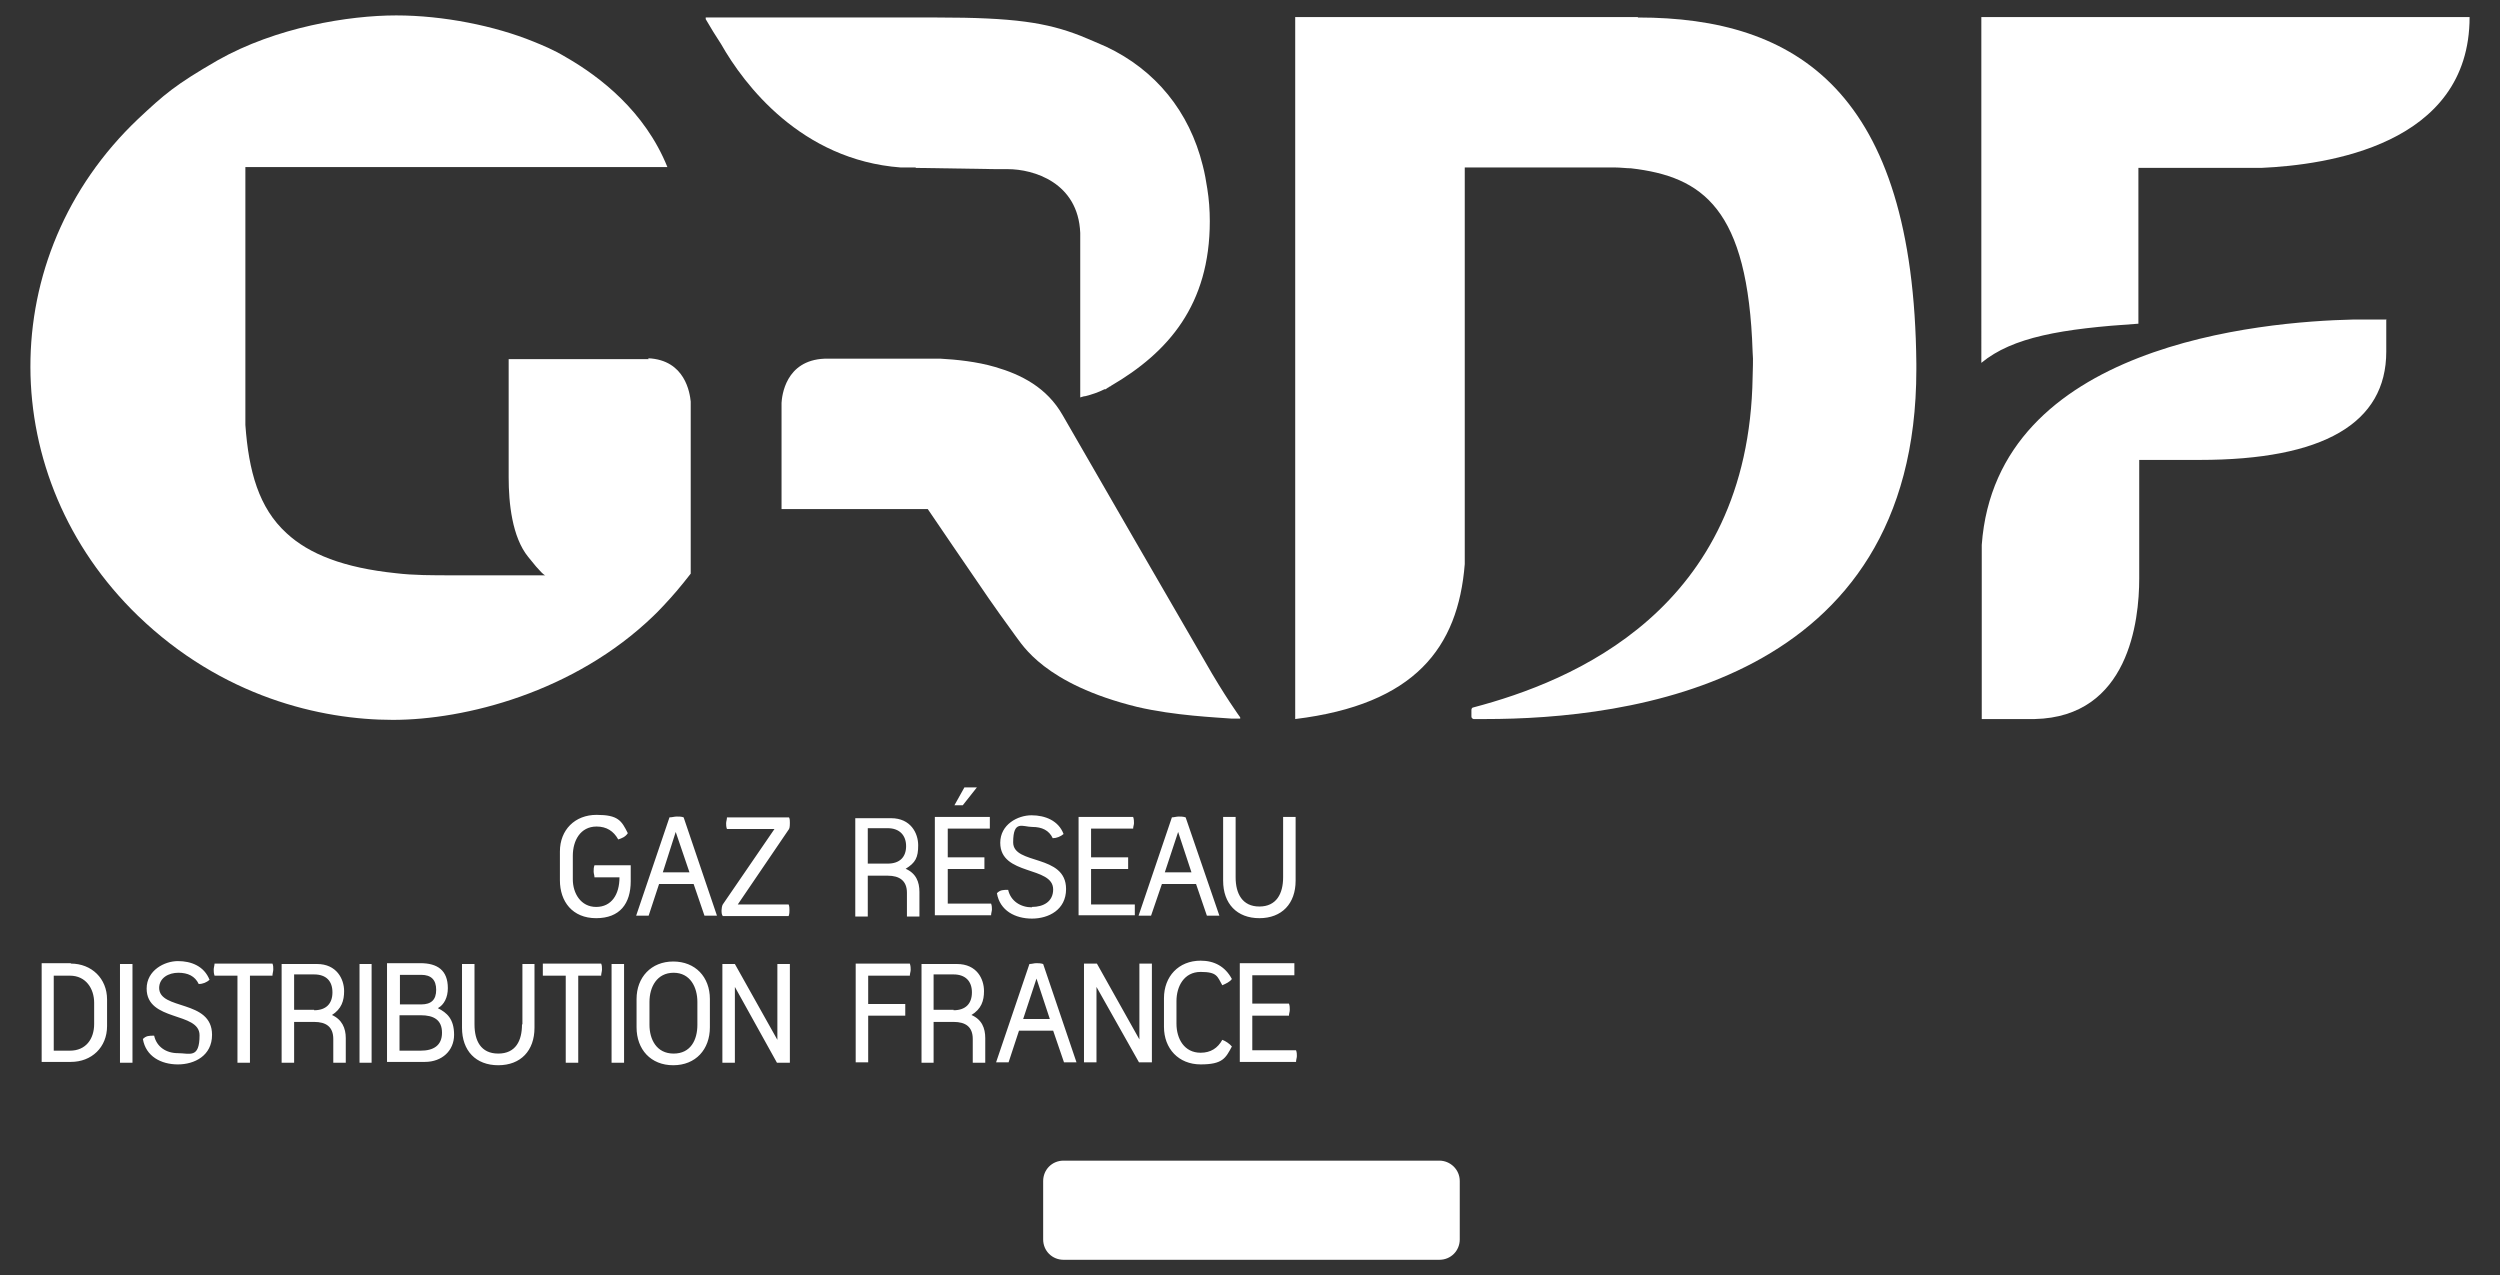 <?xml version="1.0" encoding="UTF-8"?>
<svg xmlns="http://www.w3.org/2000/svg" version="1.1" viewBox="0 0 600.1 306.1">
  <rect x="0" y="0" width="600.1" height="306.1" fill="#333333" stroke="none"/>
  <defs>
    <style>
      .cls-1 {
        fill: #fff;
      }
    </style>
  </defs>
  <!-- Generator: Adobe Illustrator 28.7.5, SVG Export Plug-In . SVG Version: 1.2.0 Build 176)  -->
  <g>
    <g id="layer">
      <g>
        <path class="cls-1" d="M350.4,297.5c0,2.7-2.1,4.9-4.9,4.9h-90.2c-2.7,0-4.9-2.1-4.9-4.9v-14c0-2.7,2.1-4.9,4.9-4.9h90.2c2.6,0,4.9,2.1,4.9,4.9v14Z"/>
        <path class="cls-1" d="M151.4,211.5c0,5.4-2.6,8.9-8.3,8.9s-8.7-4-8.7-9.1v-6.9c0-5.2,3.6-8.8,8.8-8.8s6,1.4,7.5,4.4c-.6.9-1.4,1.2-2.3,1.5-1.1-2-2.8-3.1-5.2-3.1-3.9,0-5.7,3.4-5.7,7v5.7c0,3.3,1.9,6.6,5.6,6.6s5.6-3,5.6-7.1h-6c0-.5-.2-.9-.2-1.4s0-1,.2-1.5h8.7v3.8ZM165.5,209.4l-3.3-9.7-3.1,9.7h6.4ZM162.3,196c.7,0,1.3,0,1.8.2l8,23.6h-3l-2.6-7.6h-8.3l-2.5,7.6h-3l8-23.6c.6,0,1.2-.2,1.8-.2M189.6,197.5c0-.5,0-.9-.2-1.3h-14.9c0,.5-.2,1-.2,1.4s0,.9.2,1.4h11.4l-12.4,18.1c-.2.3-.3,1.1-.3,1.4,0,.5,0,1,.3,1.4h15.8c.2-.5.2-1,.2-1.4s0-1-.2-1.4h-12.2l12.3-18.1c.2-.3.2-1.3.2-1.5M213.1,207.3c2.9,0,4.4-1.6,4.4-4.2s-1.6-4.3-4.4-4.3h-4.8v8.5h4.8M217.3,208.5c2.6,1.1,3.4,3.2,3.4,5.6v5.9h-3v-5.7c0-2.9-1.8-4.1-4.6-4.1h-4.8v9.8h-3v-23.6h8.6c4.7,0,6.5,3.6,6.5,6.5s-.6,4.2-3.1,5.7M231.5,189l-2.4,4.3h2l3.4-4.3h-3ZM227.5,217.1v-8.5h8.8c0-.4,0-.9,0-1.4s0-1,0-1.4h-8.8v-6.9h10.1c0-.5,0-.9,0-1.3s0-1,0-1.5h-13.2v23.6h13.5c0-.5.2-1,.2-1.4s0-.9-.2-1.4h-10.4ZM247.7,217.8c-2.7,0-5.1-1.5-5.7-4.2-1.2,0-1.9,0-2.7.8.7,4.2,4.4,6.1,8.4,6.1s8.2-2.1,8.2-7.1c0-8.5-12.7-5.7-12.7-11.2s2.3-3.7,4.6-3.7,4,.8,4.9,2.7c.9,0,1.9-.4,2.6-1-1.2-3.2-4.4-4.5-7.7-4.5s-7.5,2.2-7.5,6.6c0,8,12.7,5.5,12.7,11.2,0,2.9-2.3,4.2-5.1,4.2M272.4,218.5c0-.5,0-.9,0-1.4h-10.5v-8.5h8.9c0-.4,0-.9,0-1.4s0-1,0-1.4h-8.9v-6.9h10.1c0-.5.2-.9.2-1.3s0-1-.2-1.5h-13.1v23.6h13.5c0-.5,0-.9,0-1.4M286,209.4l-3.2-9.7-3.2,9.7h6.4ZM282.8,196c.6,0,1.2,0,1.8.2l8.1,23.6h-3l-2.6-7.6h-8.2l-2.6,7.6h-3l8-23.6c.5,0,1.1-.2,1.7-.2M302.3,220.4c5.4,0,8.7-3.5,8.7-9v-15.3h-3v14.5c0,3.9-1.6,7-5.7,7s-5.7-3.1-5.7-7v-14.5h-3v15.3c0,5.5,3.3,9,8.7,9M22.6,240.7c0-3.4-2-6.5-5.8-6.5h-3.9v18h3.9c3.8,0,5.8-2.8,5.8-6.4v-5.1ZM17,231.3c5,0,8.7,3.6,8.7,8.6v6.4c0,5.1-3.7,8.6-8.7,8.6h-7v-23.7h7M28.8,255.1h3v-23.7h-3v23.7ZM38.2,237.2c0-2.5,2.3-3.7,4.6-3.7s4,.8,4.9,2.7c1,0,1.9-.4,2.6-1-1.3-3.3-4.4-4.5-7.6-4.5s-7.5,2.2-7.5,6.6c0,8,12.7,5.5,12.7,11.2s-2.4,4.3-5.2,4.3-5.1-1.5-5.7-4.2c-1.2,0-1.9,0-2.7.8.7,4.2,4.4,6.1,8.4,6.1s8.2-2.1,8.2-7.1c0-8.6-12.7-5.8-12.7-11.3M51.5,231.3c0,.4-.2,1-.2,1.4s0,.9.2,1.5h5.5v20.9h3v-20.9h5.4c0-.5.2-1,.2-1.5s0-1-.2-1.4h-13.9ZM75.4,242.5c2.9,0,4.4-1.6,4.4-4.3s-1.5-4.3-4.4-4.3h-4.8v8.5h4.8M79.6,243.6c2.5,1.1,3.4,3.2,3.4,5.6v5.9h-3v-5.7c0-2.9-1.7-4.1-4.6-4.1h-4.8v9.8h-3v-23.7h8.5c4.7,0,6.5,3.6,6.5,6.5,0,2.3-.6,4.3-3,5.8M86.3,255.1h2.9v-23.7h-2.9v23.7ZM101,252.2c3,0,5.1-1.2,5.1-4.3s-2-4.2-5.1-4.2h-5.1v8.5h5.1M96,241.1h5.1c2.4,0,3.6-1.1,3.6-3.5s-1.2-3.6-3.6-3.6h-5.1v7.1ZM105.1,242c2.2,1.1,3.9,2.6,3.9,6.4s-2.9,6.5-7,6.5h-9.1v-23.7h8c4.1,0,6.6,1.7,6.6,6,0,2.2-.9,4-2.4,4.8M125.3,245.9c0,3.9-1.5,7-5.7,7s-5.7-3.1-5.7-7v-14.5h-3v15.3c0,5.5,3.3,9,8.7,9s8.7-3.5,8.7-9v-15.3h-2.9v14.5h0ZM130.3,231.3c0,.4,0,1,0,1.4s0,.9,0,1.5h5.5v20.9h3v-20.9h5.5c0-.5.2-1,.2-1.5s0-1-.2-1.4h-14ZM146.8,255.1h3v-23.7h-3v23.7ZM167.4,240.5c0-3.5-1.7-7-5.7-7s-5.8,3.4-5.8,7v5.5c0,3.5,1.7,6.9,5.8,6.9s5.7-3.3,5.7-6.9v-5.5ZM161.6,230.8c5.3,0,8.8,3.7,8.8,9v6.8c0,5.3-3.4,9.1-8.8,9.1s-8.8-3.8-8.8-9.1v-6.8c0-5.2,3.5-9,8.8-9M186.6,249.6l-10.2-18.2h-3v23.7h3v-18.2l10.1,18.2h3.1v-23.7h-3v18.2ZM205.4,231.3v23.7h3v-11.2h8.9c0-.5,0-1,0-1.4s0-.9,0-1.4h-8.9v-6.8h10c0-.5.2-1,.2-1.4s0-.9-.2-1.5h-13.1ZM228.9,242.5c2.9,0,4.4-1.6,4.4-4.3s-1.6-4.3-4.4-4.3h-4.8v8.5h4.8M233.1,243.6c2.6,1.1,3.4,3.2,3.4,5.6v5.9h-3v-5.7c0-2.9-1.7-4.1-4.6-4.1h-4.8v9.8h-2.9v-23.7h8.5c4.8,0,6.5,3.6,6.5,6.5,0,2.3-.6,4.3-3.1,5.8M252,244.6l-3.2-9.7-3.2,9.7h6.4ZM248.6,231.2c.6,0,1.2,0,1.8.2l8,23.6h-3l-2.6-7.6h-8.2l-2.5,7.6h-3l8-23.6c.6,0,1.1-.2,1.7-.2M276.5,231.3h-3v18.2l-10.2-18.2h-3.1v23.7h3v-18.1l10.2,18.1h3.1v-23.7ZM279.4,239.7v6.8c0,5.2,3.5,9,8.8,9s6-1.5,7.5-4.3c-.6-.7-1.5-1.3-2.3-1.6-1.1,2-2.8,3.1-5.2,3.1-3.9,0-5.8-3.3-5.8-7v-5.4c0-3.5,1.8-7,5.8-7s4,1.1,5.2,3.2c.9-.4,1.8-.8,2.3-1.5-1.6-3-4.2-4.4-7.5-4.4-5.3,0-8.8,3.8-8.8,9M300.6,252.2v-8.4h8.8c0-.5.2-.9.2-1.4s0-1-.2-1.5h-8.8v-6.8h10.1c0-.5,0-.9,0-1.4s0-1,0-1.5h-13.1v23.7h13.5c0-.5.2-1,.2-1.4s0-.9-.2-1.4h-10.5Z"/>
        <path class="cls-1" d="M592.8,4.1c0,30.8-34.4,35.5-50,36.2h-29.5v37.4c-18.4,1.2-30.2,3.2-37.7,9.4V4.1h117.1ZM572.7,76.7h-7.8c-22.1.5-85.7,6-89.2,54.1v41.8h12.7c22.6-.5,25.1-23.6,25.1-33.7v-28.5h14.5c29.7,0,44.8-8.8,44.8-26,0-2.2,0-7.8,0-7.8"/>
        <path class="cls-1" d="M393.1,4.1h-82.2v168.5c28.7-3.5,39.1-17.1,40.7-37.2V40.2h36.1c1.2,0,2.8.2,3.8.2,17.2,2,28.1,9.6,29.2,44.1.2,2,0,4.3,0,6-.9,56-43.5,73.1-67,79.3h0c-.3,0-.5.3-.5.6v1.6c0,.3.2.5.5.6h2.8c34.3,0,103.5-8.4,103.5-83.9v-1.4c-.6-65.4-28.8-83.1-66.8-83.1"/>
        <path class="cls-1" d="M219.9,40.2c-1.3,0-2.4,0-3.7,0-23.9-1.8-37.6-19.9-43.1-29.6-1.3-2-2.5-3.9-3.7-6,0,0,0-.4,0-.4h55.5c18.5,0,26.3,1.2,34.5,4.4,2,.8,4,1.7,6.1,2.6,11.9,5.6,20,15.6,23.2,28.5.5,1.9.8,3.7,1.1,5.6.4,2.5.6,5.1.6,7.8,0,20.1-10,31.5-23.7,39.5,0,0-.2.2-.3.2q-.2,0-.3.2c-.2,0-.4.3-.7.4,0,0-.2.2-.2,0-1.6.8-3.1,1.3-4.7,1.7-.4,0-.8.2-1.2.3v-39.5c-.5-12.1-11.2-15.3-17.4-15.3s-1.8,0-2.8,0l-19.4-.3M297.7,172.2s-3.8-5.2-8.5-13.5c-4.8-8.2-29.5-51-34.1-59-3.8-6.7-10-9.8-16.2-11.6h0c-4.4-1.3-9.4-1.8-13.1-2-.5,0-.9,0-1.4,0h-26.5c-9.4.4-10.2,9-10.3,10.6v25.5h35.1c4.1,6,8.2,12.1,11.8,17.3,3.9,5.8,7.7,11,9.3,13.2,1.6,2,6.8,11.5,29.2,17,9,2.1,19,2.5,22.7,2.8h2c0,0,0-.2,0-.2Z"/>
        <path class="cls-1" d="M155.7,86.2h-33.6v28.4h0c0,6.1.8,14.3,4.7,19.1,3,3.8,3.9,4.4,4.1,4.4h-22.1c-5,0-9.6,0-13.7-.5-12.6-1.3-20.9-4.6-26.3-9.6-6.7-6.1-9.1-14.9-9.9-26v-61.9h101.3c-5.4-13.4-16.2-21.7-24.4-26.4-3-1.8-5.5-2.8-7.7-3.7-9.3-3.8-21.7-6.3-33-6.3s-28.8,2.8-42.9,10.8c-10.2,5.9-12.7,8.1-19.1,14.1-34.6,32.9-34.2,86.1,0,119.2,20.2,19.5,43.9,25,61.2,25s43.5-6.6,62.5-24.9c1.1-1,3.9-4,5.6-6,1.2-1.4,2.3-2.8,3.4-4.2v-41.3c-.2-2-1.3-10-10.2-10.4"/>
      </g>
    </g>
  </g>
</svg>